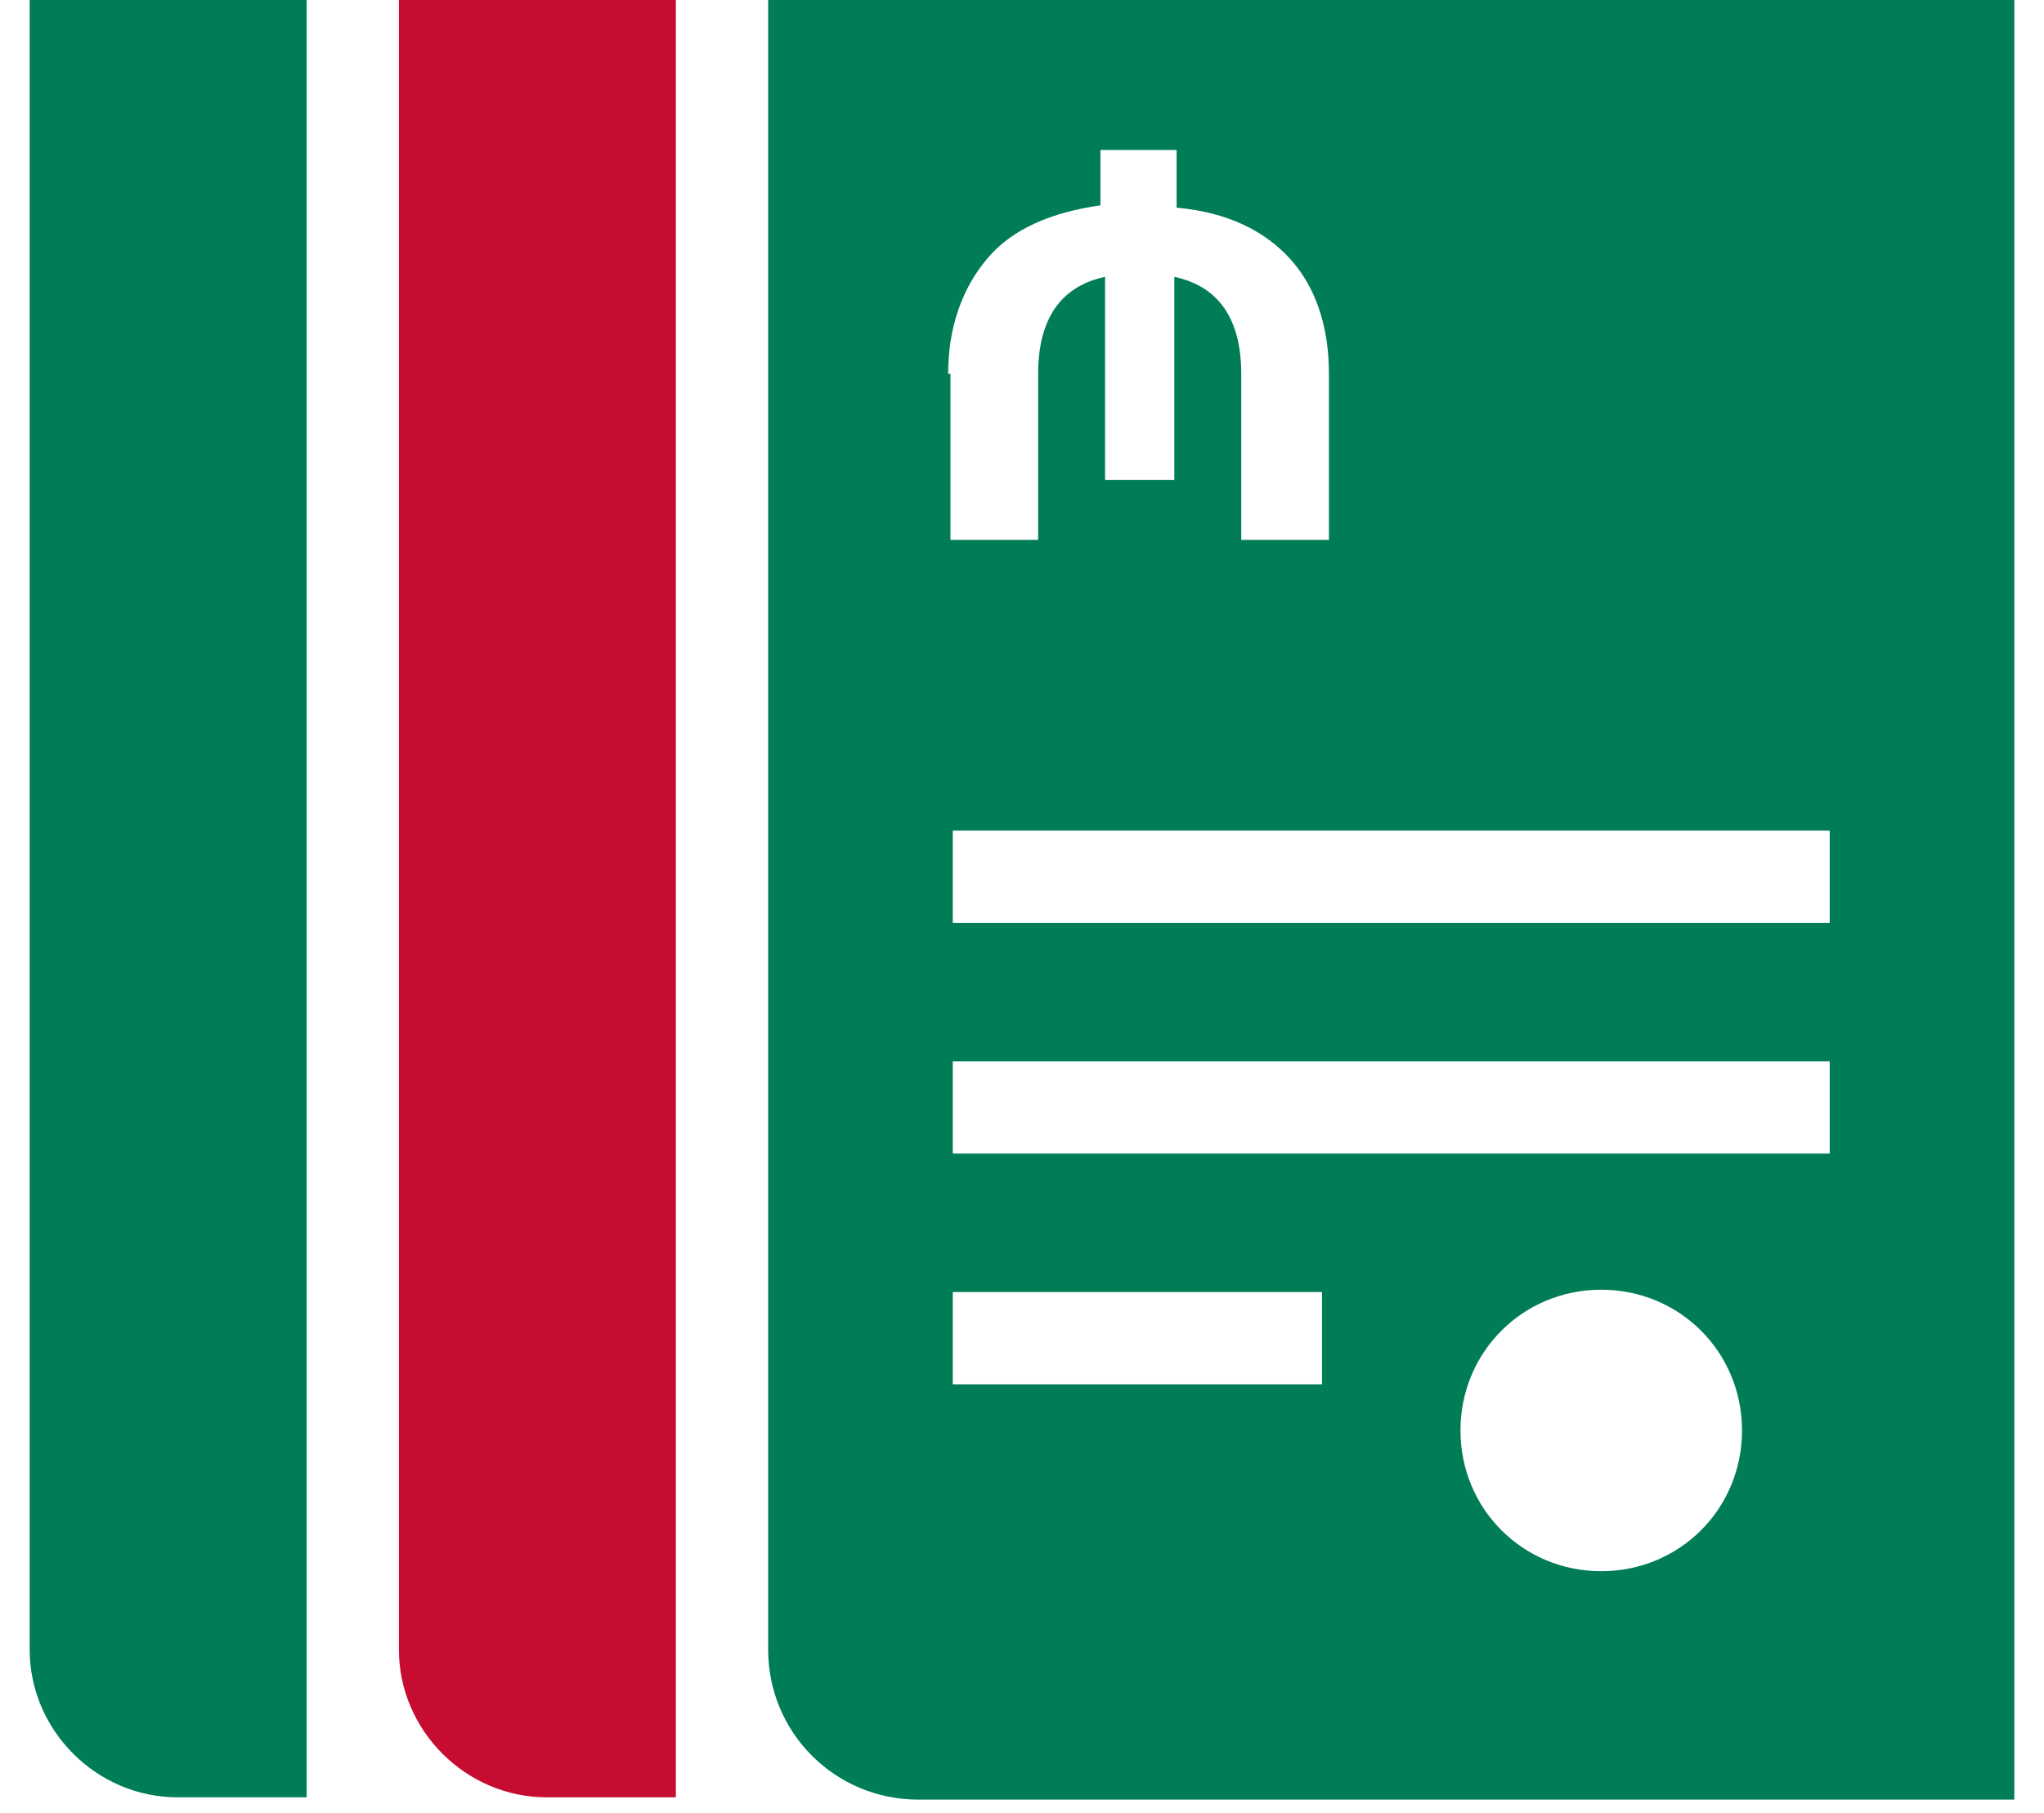 <svg width="62" height="55" viewBox="0 0 62 55" fill="none" xmlns="http://www.w3.org/2000/svg">
<path d="M12.1 50.05C12.1 52.5 14.13 54.53 16.58 54.53H20.5V0H12.1V50.05Z" fill="#C60C30"/>
<path d="M0.9 50.05C0.9 52.5 2.93 54.53 5.38 54.53H9.3V0H0.9V50.05Z" fill="#007D57"/>
<path d="M48.57 0H23.3V50.05C23.3 52.57 25.33 54.6 27.85 54.6H61.1V0H48.57ZM28.76 11.34C28.76 9.94 29.18 8.75 29.95 7.84C30.72 6.93 31.91 6.44 33.38 6.23V4.55H35.69V6.3C37.23 6.44 38.35 7 39.12 7.84C39.89 8.68 40.31 9.87 40.31 11.34V16.38H37.65V11.34C37.65 9.66 36.95 8.68 35.62 8.4V14.56H33.52V8.4C32.19 8.68 31.49 9.66 31.49 11.34V16.38H28.83V11.34H28.76ZM40.1 42H28.9V39.2H40.1V42ZM48.57 47.67C46.19 47.67 44.3 45.78 44.3 43.4C44.3 41.02 46.19 39.13 48.57 39.13C50.95 39.13 52.84 41.02 52.84 43.4C52.84 45.78 50.95 47.67 48.57 47.67ZM55.5 35H28.9V32.2H55.5V35ZM55.5 28H28.9V25.2H55.5V28Z" fill="#007D57"/>
</svg>
